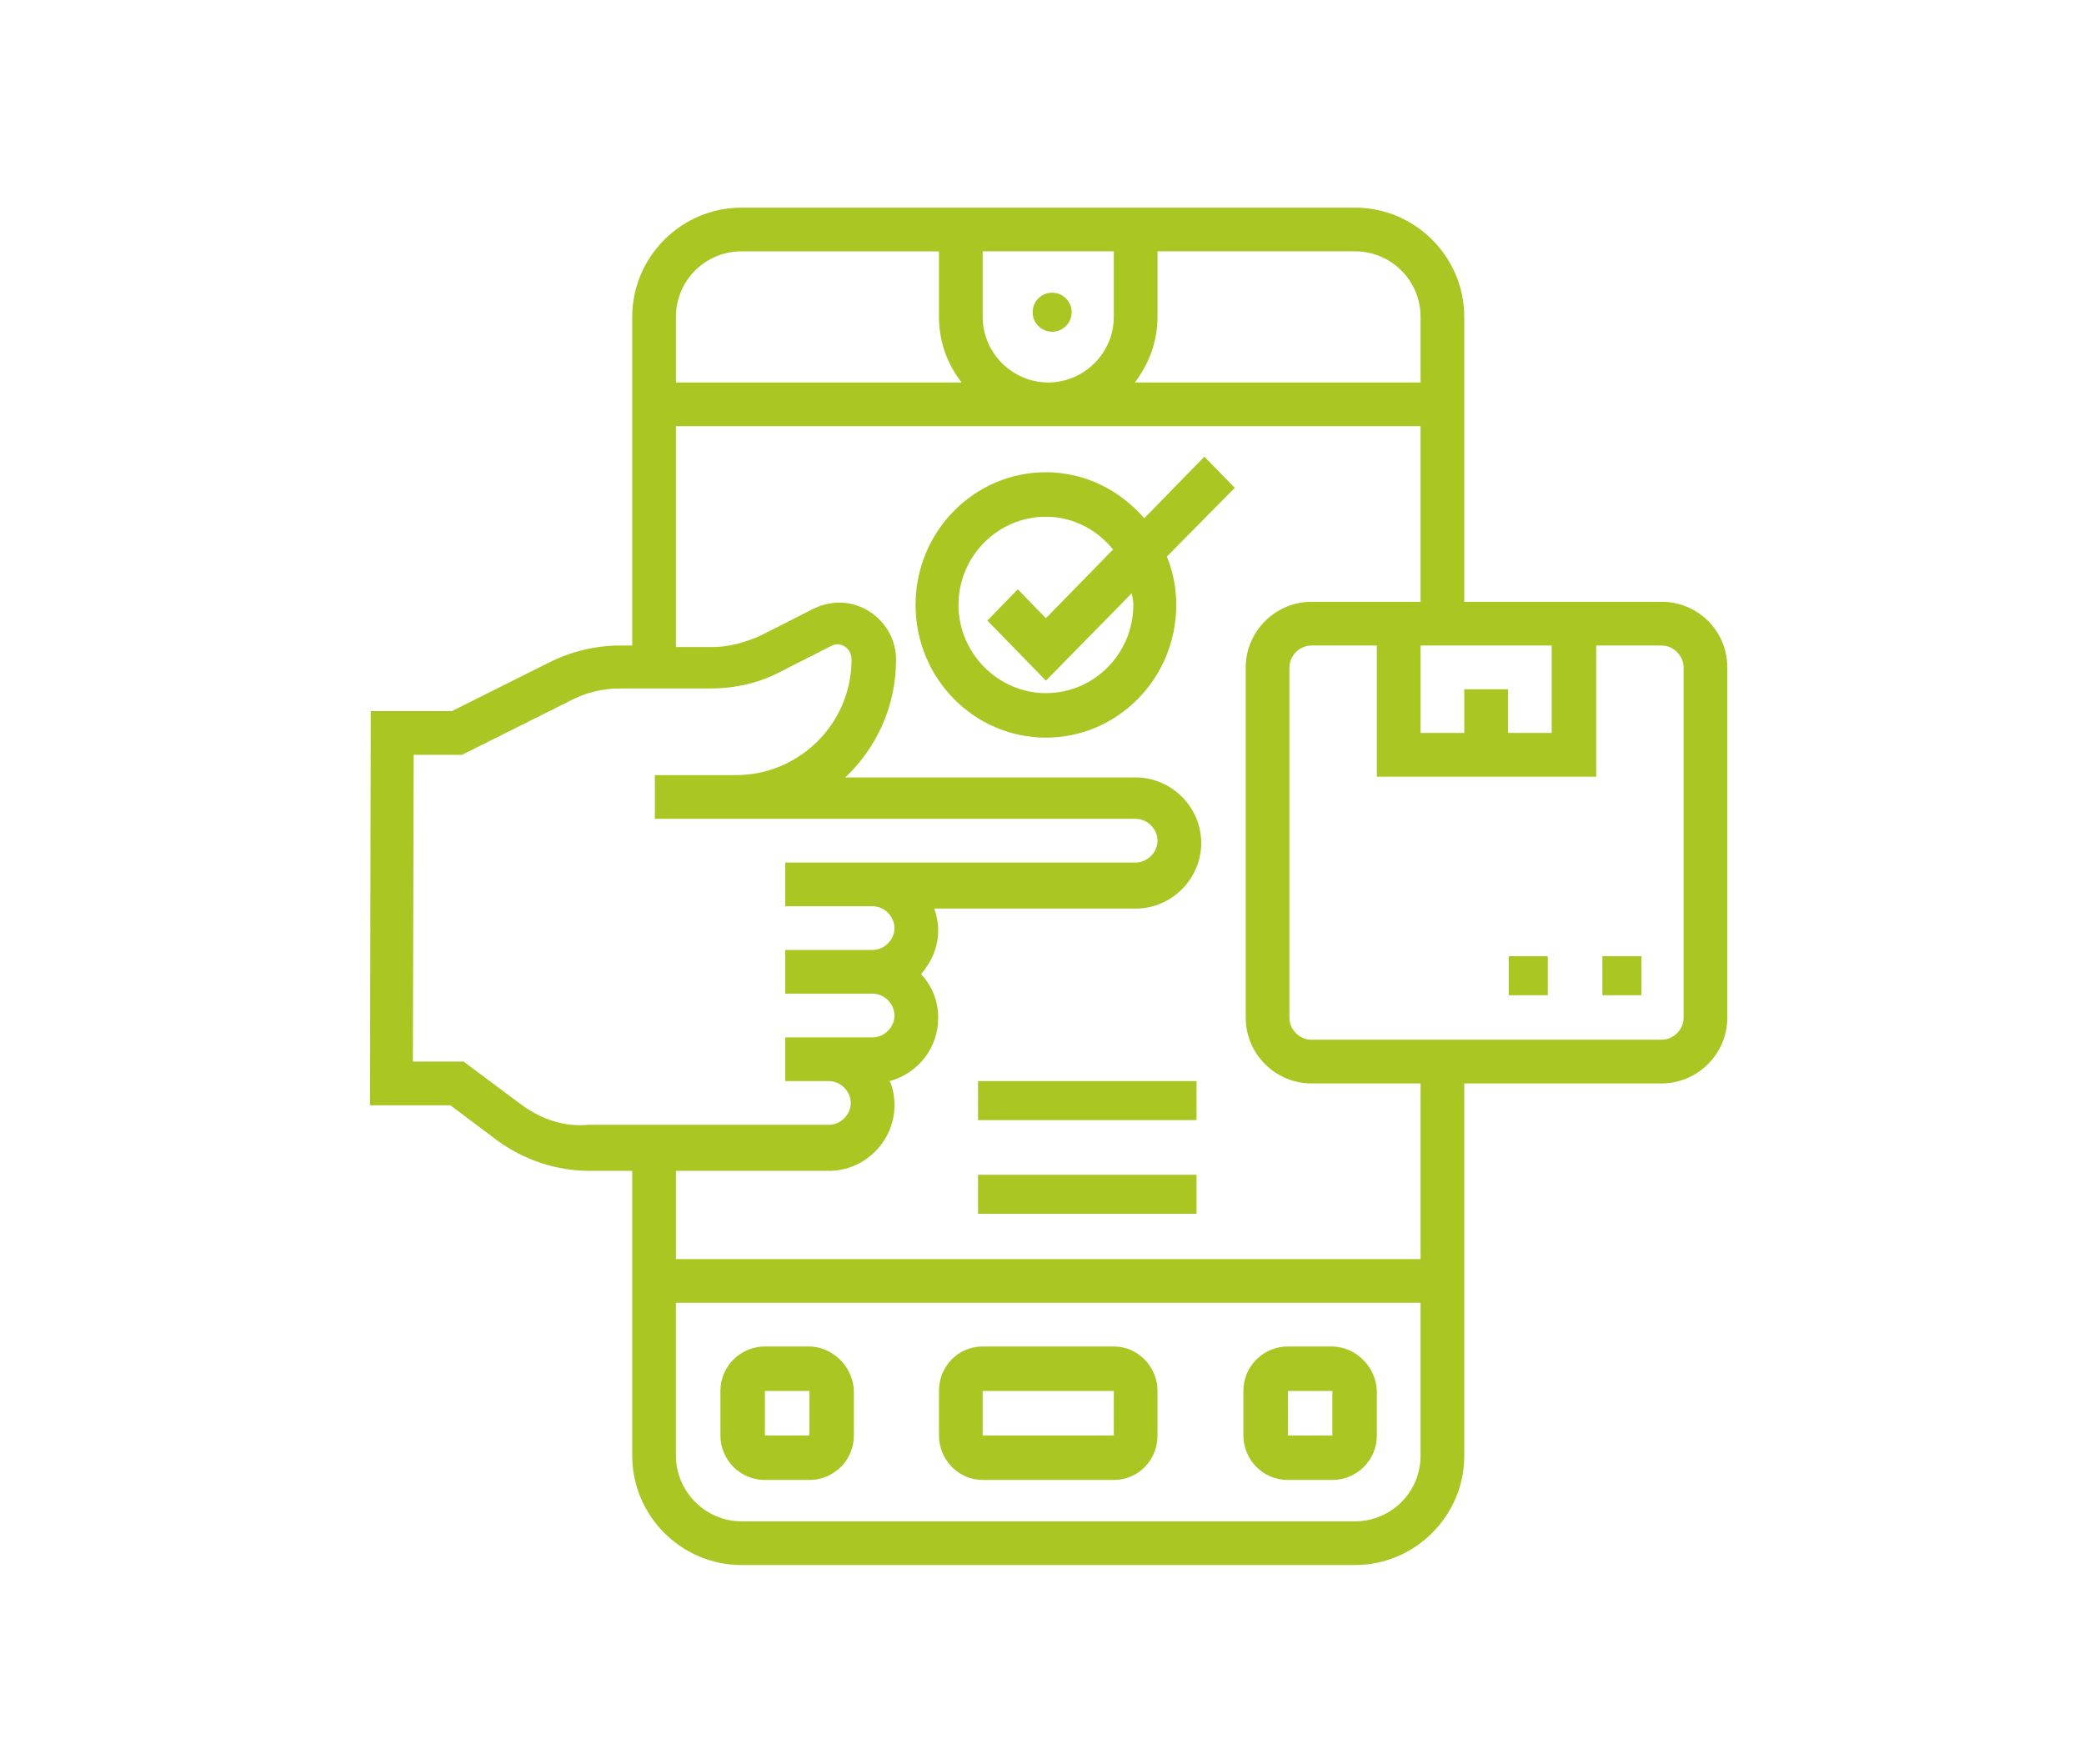 <?xml version="1.0" encoding="utf-8"?>
<!-- Generator: Adobe Illustrator 25.4.1, SVG Export Plug-In . SVG Version: 6.00 Build 0)  -->
<svg version="1.1" id="Layer_1" xmlns="http://www.w3.org/2000/svg" xmlns:xlink="http://www.w3.org/1999/xlink" x="0px" y="0px"
	 viewBox="0 0 267 226" style="enable-background:new 0 0 267 226;" xml:space="preserve">
<style type="text/css">
	.st0{fill:#A9C623;}
</style>
<g id="_x30_08-confirm" transform="translate(79, 0)">
	<path id="Shape" class="st0" d="M63.7,172.5H46.9c-3.1,0-5.6,2.5-5.6,5.7v5.7c0,3.1,2.5,5.7,5.6,5.7h16.8c3.1,0,5.6-2.5,5.6-5.7
		v-5.7C69.3,175.1,66.8,172.5,63.7,172.5z M46.9,183.9v-5.7h16.8l0,5.7H46.9z"/>
	<path id="Shape_00000016792662951322402240000014204980142526693016_" class="st0" d="M24.6,172.5H19c-3.1,0-5.7,2.5-5.7,5.7v5.7
		c0,3.1,2.5,5.7,5.7,5.7h5.7c3.1,0,5.7-2.5,5.7-5.7v-5.7C30.3,175.1,27.7,172.5,24.6,172.5z M19,183.9v-5.7h5.7l0,5.7H19z"/>
	<path id="Shape_00000050664185790913439510000002862978467494165389_" class="st0" d="M91.6,172.5H86c-3.1,0-5.7,2.5-5.7,5.7v5.7
		c0,3.1,2.5,5.7,5.7,5.7h5.7c3.1,0,5.7-2.5,5.7-5.7v-5.7C97.3,175.1,94.7,172.5,91.6,172.5z M86,183.9v-5.7h5.7l0,5.7H86z"/>
	<circle id="Oval_00000127040208393392838110000013884100090380603526_" class="st0" cx="55.8" cy="40" r="2.5"/>
	<path id="Shape_00000086686665563786144790000010447832597622165686_" class="st0" d="M133.9,77.1h-25.3V40.6c0-7.7-6.3-14-14-14
		H16c-7.7,0-14,6.3-14,14v42.1H0.4c-3,0-6,0.7-8.7,2l-12.8,6.4h-10.4l-0.1,50.5h10.3l6,4.5c3.4,2.5,7.6,3.9,11.8,3.9H2v36.5
		c0,7.7,6.3,14,14,14h78.6c7.7,0,14-6.3,14-14v-47.7h25.3c4.6,0,8.4-3.8,8.4-8.4V85.5C142.3,80.8,138.5,77.1,133.9,77.1z
		 M108.6,88.3v5.6H103V82.7h16.8v11.2h-5.6v-5.6H108.6z M103,40.6V49H66.4c1.8-2.4,2.9-5.2,2.9-8.4v-8.4h25.3
		C99.2,32.2,103,35.9,103,40.6L103,40.6z M46.9,40.6v-8.4h16.8v8.4c0,4.6-3.8,8.4-8.4,8.4S46.9,45.2,46.9,40.6z M16,32.2h25.3v8.4
		c0,3.2,1.1,6.1,2.9,8.4H7.6v-8.4C7.6,35.9,11.4,32.2,16,32.2z M-12.1,141.6l-7.5-5.6h-6.5l0.1-39.3h6.2l14-7c1.9-1,4.1-1.5,6.2-1.5
		H12c3.2,0,6.3-0.7,9.1-2.2l6.5-3.3c1.1-0.5,2.5,0.3,2.5,1.8c0,8.2-6.7,14.8-14.8,14.8h-4.8H4.9v5.6h5.6h4.8h51.2
		c1.5,0,2.8,1.3,2.8,2.8c0,1.5-1.3,2.8-2.8,2.8H32.8H21.6v5.6h11.2c1.5,0,2.8,1.3,2.8,2.8c0,1.5-1.3,2.8-2.8,2.8H21.6v5.6h11.2
		c1.5,0,2.8,1.3,2.8,2.8s-1.3,2.8-2.8,2.8h-5.6h-5.6v5.6h5.6c1.5,0,2.8,1.3,2.8,2.8c0,1.5-1.3,2.8-2.8,2.8H-3.6
		C-6.7,144.4-9.6,143.4-12.1,141.6z M94.6,194.9H16c-4.6,0-8.4-3.8-8.4-8.4v-19.6H103v19.6C103,191.2,99.2,194.9,94.6,194.9z
		 M103,161.3H7.6V150h19.6c4.6,0,8.4-3.8,8.4-8.4c0-1.1-0.2-2.2-0.6-3.1c3.6-1,6.2-4.2,6.2-8.1c0-2.2-0.8-4.1-2.2-5.6
		c1.3-1.5,2.2-3.4,2.2-5.6c0-1-0.2-1.9-0.5-2.8h25.8c4.6,0,8.4-3.8,8.4-8.4c0-4.6-3.8-8.4-8.4-8.4H29.3c4-3.8,6.5-9.1,6.5-15.1
		c0-4-3.3-7.3-7.3-7.3c-1.1,0-2.3,0.3-3.3,0.8l-6.5,3.3c-2.1,1-4.3,1.6-6.6,1.6H7.6V54.6H103v22.5H89c-4.6,0-8.4,3.8-8.4,8.4v44.9
		c0,4.6,3.8,8.4,8.4,8.4h14V161.3z M136.7,130.4c0,1.5-1.3,2.8-2.8,2.8H89c-1.5,0-2.8-1.3-2.8-2.8V85.5c0-1.5,1.3-2.8,2.8-2.8h8.4
		v16.8h28.1V82.7h8.4c1.5,0,2.8,1.3,2.8,2.8V130.4z"/>
	<polygon id="Path" class="st0" points="114.3,122.5 119.3,122.5 119.3,127.5 114.3,127.5 	"/>
	<polygon id="Path_00000181079613852115481150000016932350932901815731_" class="st0" points="126.3,122.5 131.3,122.5 131.3,127.5 
		126.3,127.5 	"/>
	<path id="Shape_00000104703549125911215250000007189300680392208294_" class="st0" d="M67.6,66.4c-3.1-3.6-7.6-5.9-12.6-5.9
		c-9.2,0-16.7,7.6-16.7,17s7.5,17,16.7,17s16.7-7.6,16.7-17c0-2.2-0.4-4.2-1.2-6.2l8.7-8.8l-3.9-4L67.6,66.4z M66.2,77.5
		c0,6.2-5,11.3-11.2,11.3c-6.1,0-11.2-5.1-11.2-11.3c0-6.2,5-11.3,11.2-11.3c3.5,0,6.6,1.7,8.6,4.2L55,79.2l-3.6-3.7l-3.9,4l7.5,7.7
		L66,76C66.1,76.5,66.2,77,66.2,77.5z"/>
	<polygon id="Path_00000041989760880946661300000015584265357919986590_" class="st0" points="46.3,138.5 74.3,138.5 74.3,143.5 
		46.3,143.5 	"/>
	<polygon id="Path_00000075132606506837664690000000532390831881769872_" class="st0" points="46.3,150.5 74.3,150.5 74.3,155.5 
		46.3,155.5 	"/>
</g>
</svg>
